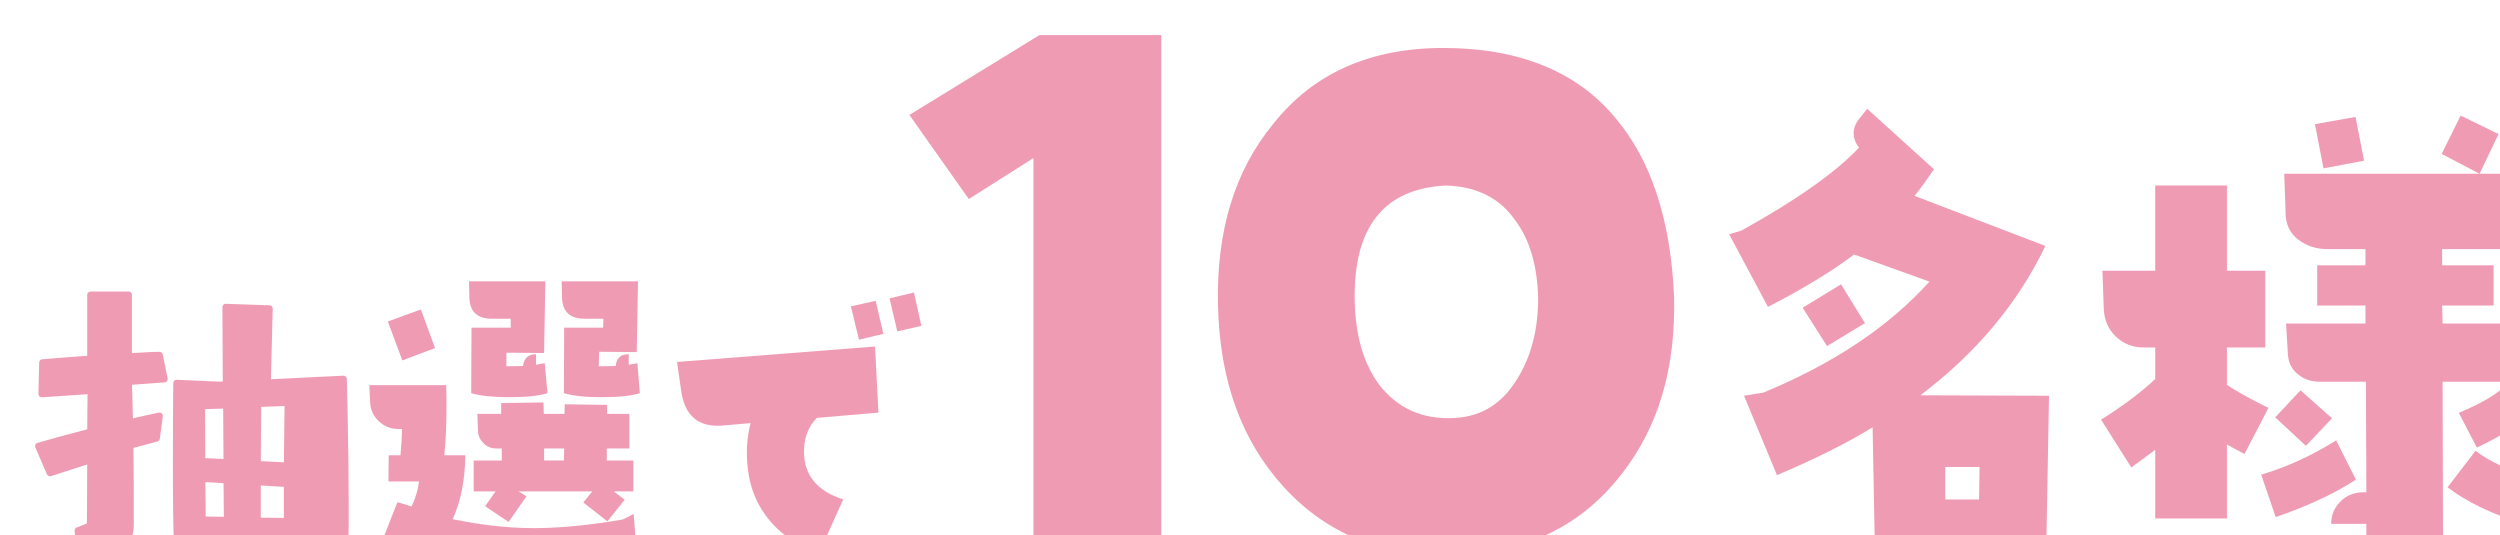 <?xml version="1.0" encoding="UTF-8"?>
<svg id="b" data-name="レイヤー_2" xmlns="http://www.w3.org/2000/svg" xmlns:xlink="http://www.w3.org/1999/xlink" viewBox="0 0 342.113 73.264">
  <defs>
    <filter id="d" data-name="drop-shadow-1" x="0" y="0" width="346.913" height="78.064" filterUnits="userSpaceOnUse">
      <feOffset dx="4.8" dy="4.8"/>
      <feGaussianBlur result="e" stdDeviation="0"/>
      <feFlood flood-color="#ffff82" flood-opacity="1"/>
      <feComposite in2="e" operator="in"/>
      <feComposite in="SourceGraphic"/>
    </filter>
  </defs>
  <g id="c" data-name="レイヤー_1">
    <g filter="url(#d)">
      <g>
        <g>
          <path d="M136.624,69.728V16.827l-8.849,5.609-8.128-11.509L137.447,0h16.668v69.728h-17.491Z" fill="#f09bb4"/>
          <path d="M217.248,59.892c-5.284,6.936-12.55,10.679-21.908,11.229-10.238.551-18.275-2.532-24.44-9.248-5.835-6.385-8.807-14.642-9.027-24.99-.22-10.129,2.312-18.386,7.597-24.771,5.504-6.936,13.321-10.349,23.229-10.349,10.349,0,18.275,3.193,23.56,9.578,4.954,5.835,7.597,14.092,8.036,24.551.221,9.578-2.091,17.614-7.046,24ZM202.606,25.433c-2.092-3.082-5.284-4.733-9.578-4.844-8.478.44-12.661,5.725-12.44,15.854.11,4.733,1.211,8.477,3.303,11.339,2.532,3.303,5.945,4.845,10.349,4.624,3.854-.22,6.716-2.092,8.808-5.725,1.761-2.973,2.642-6.605,2.642-10.679-.109-4.294-1.101-7.927-3.082-10.569Z" fill="#f09bb4"/>
          <path d="M275.226,70.222l-23.461-.062-.309-16.484c-3.519,2.161-7.84,4.322-13.088,6.544l-4.507-10.865,2.654-.433c9.569-3.951,17.163-9.014,22.72-15.187l-10.311-3.705c-3.024,2.285-6.976,4.692-11.791,7.162l-5.31-9.939,1.667-.494c7.47-4.137,12.841-7.902,16.113-11.359-.494-.618-.741-1.297-.741-1.976,0-.741.309-1.482.926-2.161l.927-1.173,9.137,8.272c-.926,1.358-1.79,2.593-2.654,3.643l17.903,6.853c-3.766,7.841-9.445,14.632-17.101,20.436l17.595.062-.37,20.867ZM245.221,42.563l-3.334-5.248,5.248-3.21,3.272,5.31-5.187,3.148ZM261.397,59.109v4.444h4.63l.062-4.444h-4.691Z" fill="#f09bb4"/>
          <path d="M302.354,57.318c-.741-.37-1.544-.803-2.408-1.296v10.124h-9.815v-9.384c-.741.556-1.853,1.358-3.272,2.408l-4.137-6.544c2.964-1.853,5.434-3.705,7.409-5.557v-4.321h-1.605c-1.481,0-2.717-.494-3.766-1.482-1.05-.987-1.605-2.284-1.667-3.766l-.186-5.248h7.224v-11.668h9.815v11.668h5.248v10.496h-5.248v5.124c1.42.926,3.272,1.976,5.681,3.148l-3.272,6.297ZM306.614,65.962l-1.976-5.804c3.704-1.111,7.1-2.716,10.248-4.691l2.717,5.371c-3.148,2.037-6.853,3.704-10.989,5.124ZM310.75,56.207l-4.198-3.89,3.457-3.704,4.321,3.828-3.58,3.766ZM329.395,29.29v2.223h7.038v5.494h-7.038l.062,2.47h10.063v7.964h-10.063l.062,22.967h-10.495v-3.52h-4.815c0-1.234.432-2.223,1.297-3.087.864-.864,1.913-1.234,3.148-1.234h.37l-.062-15.126h-6.235c-1.235,0-2.223-.309-3.087-1.05-.864-.679-1.297-1.604-1.358-2.777l-.247-4.137h10.866v-2.47h-6.606v-5.494h6.606v-2.223h-5.187c-1.543,0-2.901-.433-4.013-1.297s-1.729-2.099-1.729-3.643l-.186-5.371h26.732l-5.186-2.716,2.593-5.248,5.186,2.531-2.593,5.433h5.371v10.311h-10.495ZM313.158,18.239l-1.173-6.051,5.557-.987,1.173,5.988-5.557,1.05ZM340.013,66.702c-3.951-1.234-7.284-2.84-9.878-4.815l3.828-5c1.914,1.481,4.63,2.716,8.149,3.766l-2.1,6.05ZM334.149,56.454l-2.47-4.754c2.901-1.234,4.877-2.346,6.05-3.457l3.396,3.951c-1.667,1.42-4.013,2.84-6.976,4.26Z" fill="#f09bb4"/>
        </g>
        <g>
          <path d="M7.544,67.152s.051-4.179.051-9.021l-5.556,1.783-1.579-3.669c2.089-.611,4.587-1.274,7.135-1.937,0-1.987.051-3.976.051-5.657l-6.728.459.103-4.281c1.783-.153,4.179-.356,6.574-.51v-8.766h5.198v8.46c1.682-.102,3.16-.204,4.23-.204l.662,3.262-4.893.357.153,5.605c1.427-.356,2.854-.662,4.077-.917l-.408,3.058-3.618.969c.051,3.771.051,7.746.051,10.855,0,2.7-1.835,3.924-3.618,3.924-1.733,0-3.466-1.121-3.568-3.108l1.683-.663ZM35.065,69.344s-14.779.356-15.595.356c-.103-1.631-.153-6.37-.153-11.008,0-5.555.051-11.06.051-11.06l5.811.255.968-.051-.051-10.601,5.963.204-.255,10.142,10.396-.51s.255,8.868.255,17.379c0,1.784,0,3.618-.051,5.301l-7.339-.408ZM26.197,50.64l-3.414.103s.051,3.771.051,7.594l3.415.152-.052-7.849ZM26.249,60.884l-3.415-.204c.051,2.65.051,4.944.051,5.657l3.415.051-.051-5.504ZM34.504,58.947c.051-4.434.102-8.664.102-8.664l-4.128.153-.051,8.307,4.077.204ZM34.504,61.394l-4.077-.255v5.352l4.077.051v-5.147Z" fill="#f09bb4" stroke="#f09bb4" stroke-linecap="round" stroke-linejoin="round" stroke-width=".921"/>
          <path d="M67.67,73.264c-7.523,0-14.286-1.311-20.245-3.847l2.155-5.494c.465.126,1.142.338,1.944.592.55-1.184.888-2.325,1.015-3.424h-4.185l.042-3.593h1.606c.127-1.438.211-2.621.211-3.593h-.507c-1.015,0-1.902-.338-2.663-1.057-.719-.677-1.142-1.521-1.184-2.536l-.127-2.409h10.524c.043.972.043,1.944.043,2.874,0,2.367-.085,4.607-.296,6.721h2.874c-.042,3.466-.634,6.382-1.733,8.749,3.889.803,7.566,1.226,11.116,1.226,3.466,0,7.523-.38,12.173-1.184l1.479-.761.508,6.552c-5.96.803-10.905,1.184-14.752,1.184ZM50.256,44.521l-1.986-5.325,4.522-1.648,1.944,5.283-4.48,1.69ZM64.881,49.552c-2.198,0-3.931-.169-5.199-.55l.042-8.96h5.368v-1.227h-2.578c-2.028,0-3.043-.972-3.086-2.958l-.042-2.156h10.44l-.169,9.807-5.157-.043v1.86c.973,0,1.733-.042,2.282-.042.127-1.1.719-1.606,1.775-1.606v1.437c.423-.084.804-.126,1.184-.211l.381,4.1c-1.226.381-2.959.55-5.241.55ZM79.167,62.443l1.521,1.141-2.367,2.959-3.297-2.578,1.226-1.521h-10.102l1.1.676-2.452,3.509-3.212-2.156,1.437-2.028h-3.001v-4.227h3.847v-1.648h-.761c-.677,0-1.226-.212-1.69-.677-.508-.465-.761-1.015-.804-1.648l-.084-2.409h3.254v-1.479l5.791-.084.042,1.563h2.832l.042-1.311,5.791.085v1.226h3.043v4.734h-3.085v1.648h3.635v4.227h-2.705ZM69.658,56.568v1.648h2.705l.042-1.648h-2.747ZM77.519,49.552c-2.198,0-3.889-.169-5.156-.55l.042-8.96h5.325l.043-1.227h-2.579c-2.028,0-3.043-.972-3.085-2.958l-.042-2.156h10.439l-.169,9.68-5.156-.042-.043,1.986c1.015,0,1.775-.042,2.325-.042.084-1.1.676-1.606,1.775-1.606v1.437c.422-.084.803-.126,1.184-.211l.338,4.1c-1.184.381-2.917.55-5.241.55Z" fill="#f09bb4"/>
          <path d="M106.998,52.384c-1.184,1.184-1.775,2.705-1.775,4.606,0,3.213,1.775,5.41,5.367,6.552l-3.296,7.312c-2.705-.846-4.945-2.283-6.679-4.312-1.732-2.028-2.789-4.438-3.085-7.27-.254-2.113-.127-4.143.38-6.171l-3.889.338c-3.254.254-5.156-1.353-5.621-4.861l-.55-3.846,27.093-2.113.466,9.045-8.411.719ZM112.746,41.69l-1.099-4.565,3.381-.761,1.057,4.522-3.339.804ZM117.987,40.549l-1.057-4.522,3.339-.803,1.015,4.564-3.297.761Z" fill="#f09bb4"/>
        </g>
      </g>
    </g>
  </g>
</svg>